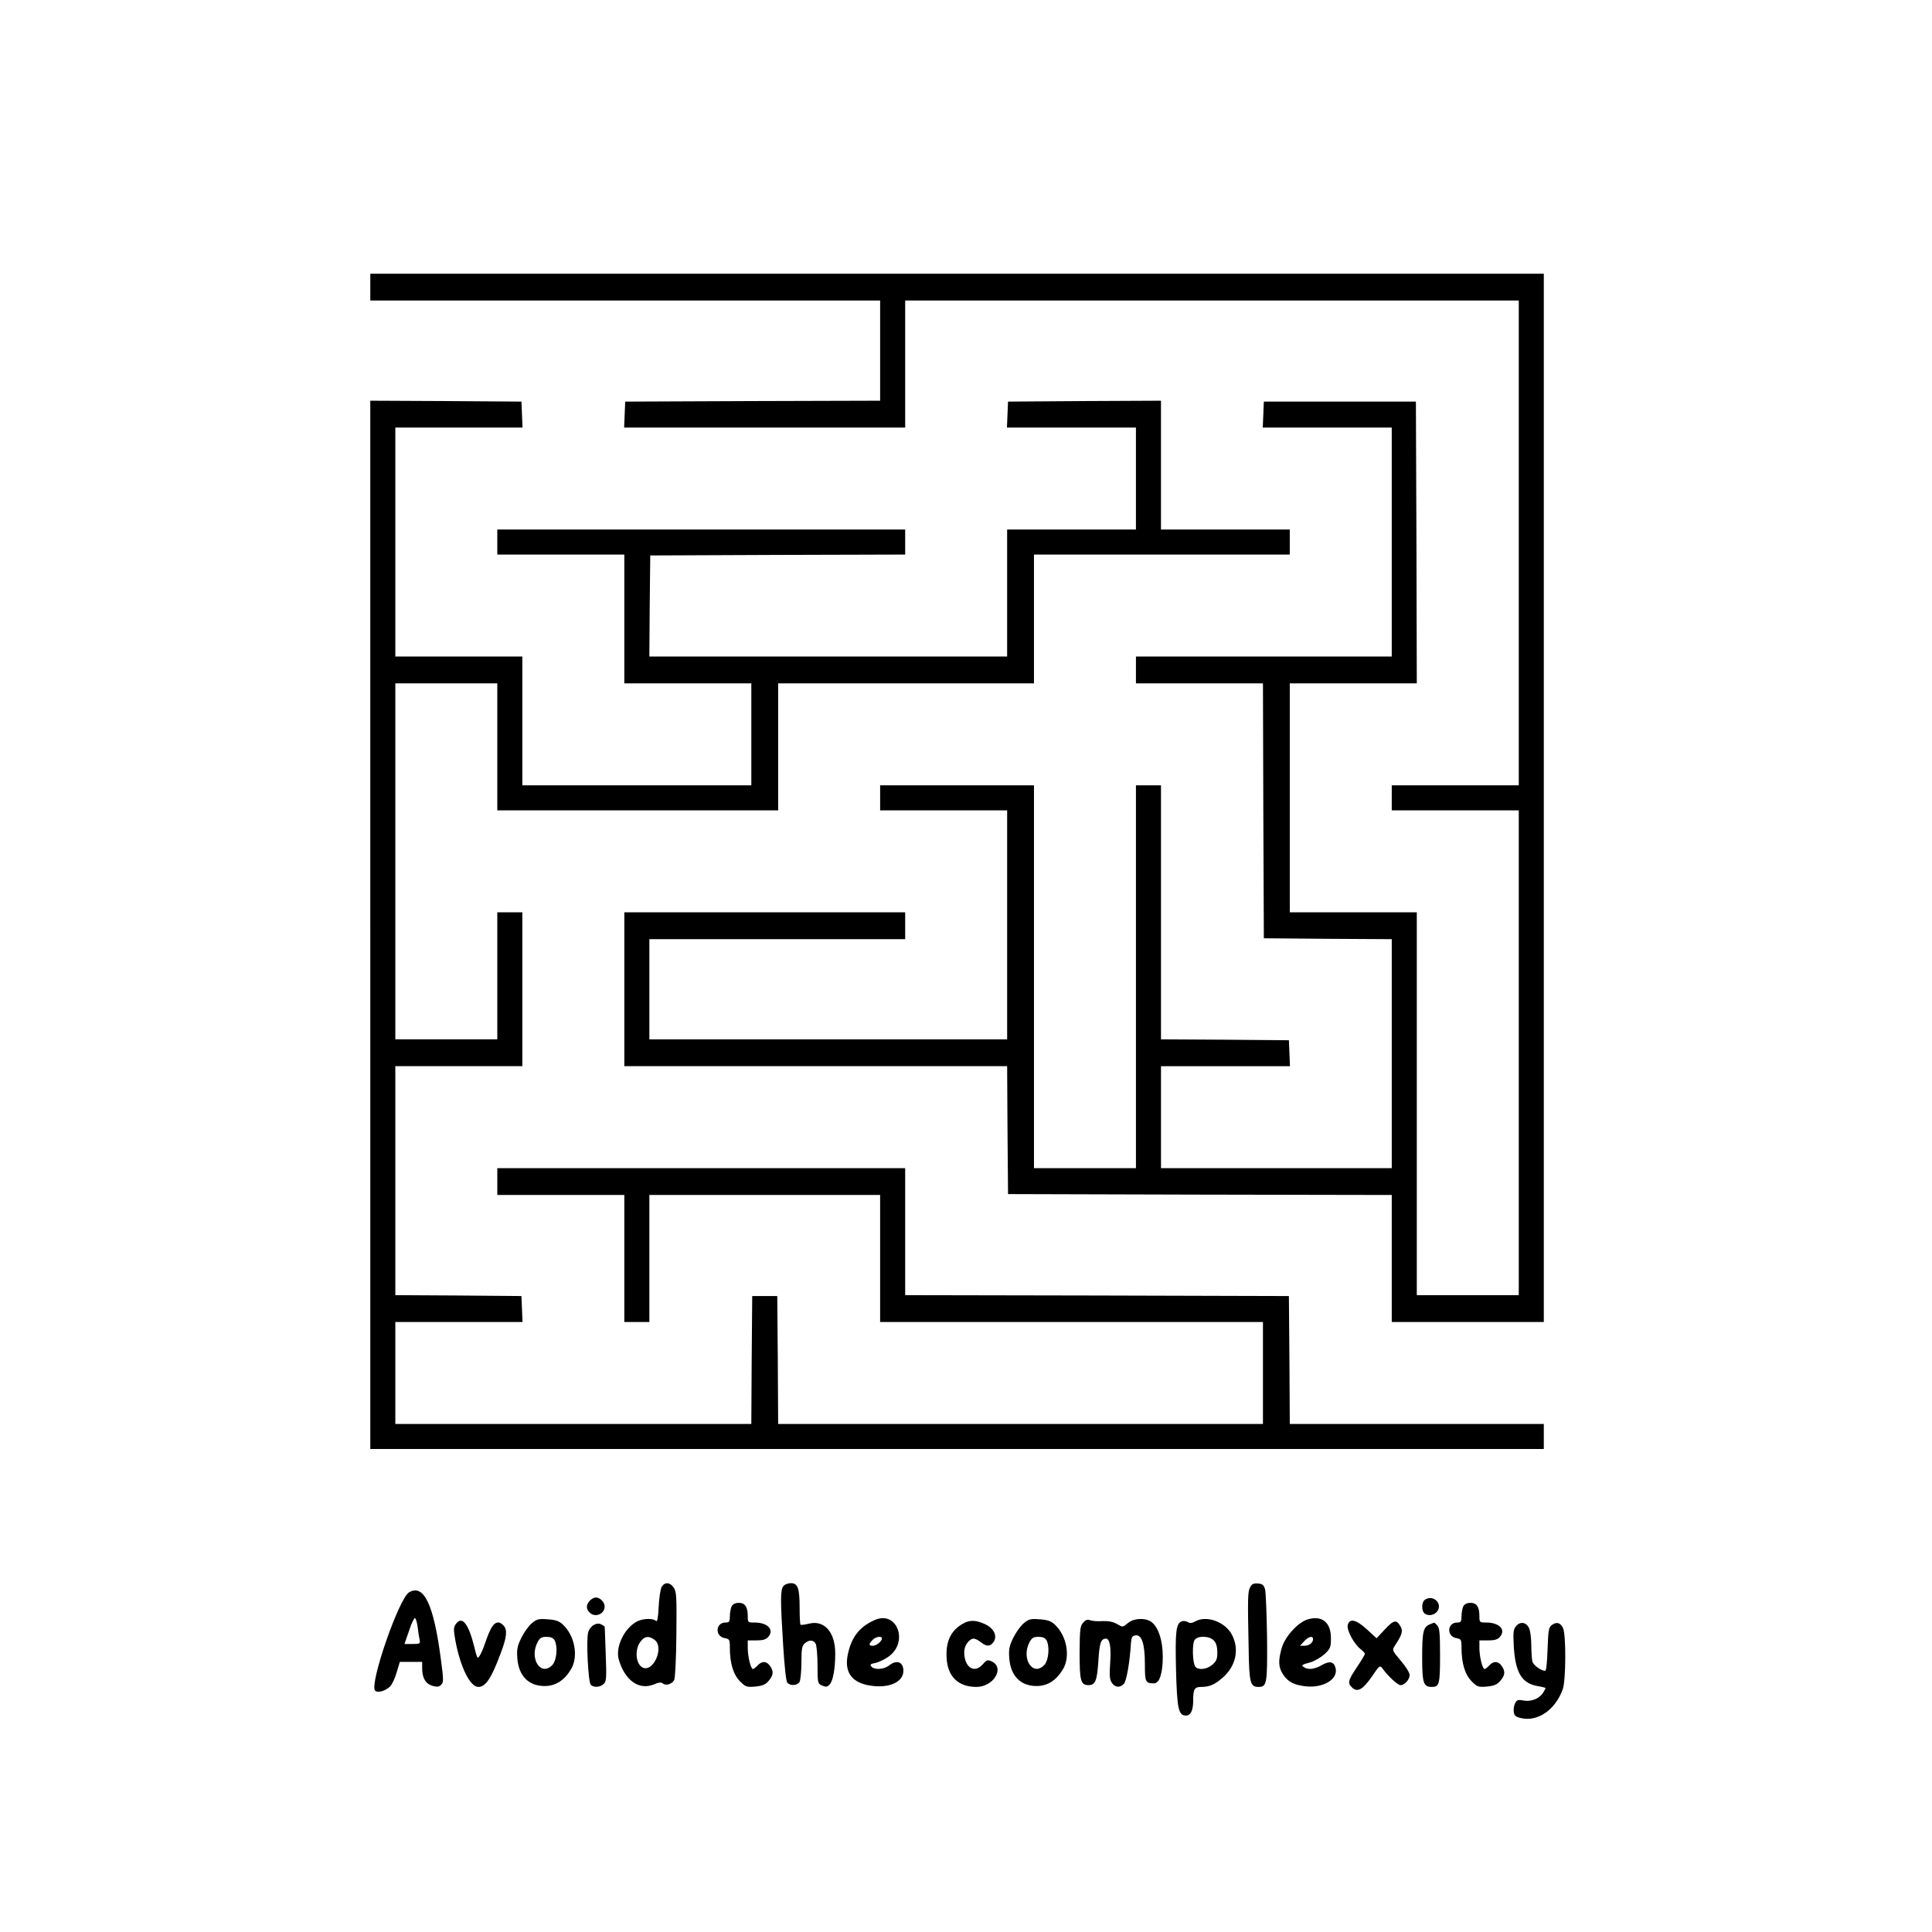 <?xml version="1.0" standalone="no"?>
<!DOCTYPE svg PUBLIC "-//W3C//DTD SVG 20010904//EN"
 "http://www.w3.org/TR/2001/REC-SVG-20010904/DTD/svg10.dtd">
<svg version="1.0" xmlns="http://www.w3.org/2000/svg"
 width="500pt" height="500pt" viewBox="0 0 1080 1080"
 preserveAspectRatio="xMidYMid meet">

<g transform="translate(0,1080) scale(0.1,-0.1)"
fill="#000000" stroke="none">
<path d="M2070 9195 l0 -75 1425 0 1425 0 0 -280 0 -280 -712 -2 -713 -3 -3
-72 -3 -73 786 0 785 0 0 355 0 355 1715 0 1715 0 0 -1355 0 -1355 -355 0
-355 0 0 -70 0 -70 355 0 355 0 0 -1355 0 -1355 -285 0 -285 0 0 1070 0 1070
-355 0 -355 0 0 640 0 640 355 0 355 0 -2 788 -3 787 -425 0 -425 0 -3 -72 -3
-73 361 0 360 0 0 -640 0 -640 -715 0 -715 0 0 -75 0 -75 355 0 355 0 2 -712
3 -713 358 -3 357 -2 0 -640 0 -640 -645 0 -645 0 0 285 0 285 360 0 361 0 -3
73 -3 72 -357 3 -358 2 0 710 0 710 -70 0 -70 0 0 -1070 0 -1070 -285 0 -285
0 0 1070 0 1070 -430 0 -430 0 0 -70 0 -70 355 0 355 0 0 -640 0 -640 -1000 0
-1000 0 0 280 0 280 715 0 715 0 0 75 0 75 -785 0 -785 0 0 -430 0 -430 1070
0 1070 0 2 -357 3 -358 1073 -3 1072 -2 0 -355 0 -355 425 0 425 0 0 2930 0
2930 -3280 0 -3280 0 0 -75z"/>
<path d="M2070 5630 l0 -2930 3280 0 3280 0 0 70 0 70 -710 0 -710 0 -2 357
-3 358 -1072 3 -1073 2 0 355 0 355 -1140 0 -1140 0 0 -75 0 -75 355 0 355 0
0 -355 0 -355 70 0 70 0 0 355 0 355 645 0 645 0 0 -355 0 -355 1070 0 1070 0
0 -285 0 -285 -1355 0 -1355 0 -2 358 -3 357 -70 0 -70 0 -3 -358 -2 -357
-995 0 -995 0 0 285 0 285 355 0 356 0 -3 73 -3 72 -352 3 -353 2 0 640 0 640
355 0 355 0 0 430 0 430 -70 0 -70 0 0 -355 0 -355 -285 0 -285 0 0 995 0 995
285 0 285 0 0 -355 0 -355 785 0 785 0 0 355 0 355 715 0 715 0 0 360 0 360
715 0 715 0 0 70 0 70 -360 0 -360 0 0 360 0 360 -427 -2 -428 -3 -3 -72 -3
-73 361 0 360 0 0 -285 0 -285 -360 0 -360 0 0 -355 0 -355 -1000 0 -1000 0 2
283 3 282 713 3 712 2 0 70 0 70 -1140 0 -1140 0 0 -70 0 -70 355 0 355 0 0
-360 0 -360 355 0 355 0 0 -285 0 -285 -640 0 -640 0 0 360 0 360 -355 0 -355
0 0 640 0 640 355 0 356 0 -3 73 -3 72 -422 3 -423 2 0 -2930z"/>
<path d="M3698 1928 c-6 -13 -14 -63 -16 -111 -3 -63 -8 -85 -15 -78 -16 16
-73 14 -106 -3 -71 -37 -122 -143 -102 -213 34 -117 113 -173 196 -139 28 12
41 13 51 5 17 -14 51 -3 63 20 5 9 11 123 12 253 2 208 1 239 -14 262 -21 32
-52 34 -69 4z m-40 -294 c58 -40 -6 -187 -67 -155 -38 21 -44 102 -10 145 23
30 45 33 77 10z"/>
<path d="M4379 1933 c-17 -20 -17 -78 -1 -332 7 -112 16 -199 23 -207 17 -20
57 -17 69 5 5 11 10 60 10 109 0 73 3 92 18 105 25 22 49 21 62 -2 5 -11 10
-65 10 -121 0 -98 1 -101 25 -112 21 -9 29 -9 42 5 19 18 32 87 32 172 1 121
-62 192 -149 168 -22 -5 -42 -8 -45 -5 -3 3 -5 45 -5 93 0 111 -10 139 -49
139 -15 0 -35 -7 -42 -17z"/>
<path d="M6989 1928 c-14 -24 -15 -54 -9 -343 3 -193 9 -215 55 -215 47 0 50
16 48 274 -2 133 -7 255 -11 271 -7 24 -14 31 -39 33 -25 2 -35 -2 -44 -20z"/>
<path d="M2287 1899 c-57 -33 -224 -516 -190 -550 14 -14 56 -2 82 22 12 11
29 47 38 79 l18 60 63 0 62 0 0 -37 c0 -54 20 -86 58 -97 26 -7 36 -6 48 6 14
13 14 28 -1 139 -40 309 -95 426 -178 378z m48 -197 c3 -26 8 -57 11 -69 4
-21 1 -23 -40 -23 l-45 0 26 75 c13 41 29 73 33 70 5 -3 12 -27 15 -53z"/>
<path d="M3297 1852 c-21 -23 -22 -46 -1 -66 30 -31 84 -9 84 34 0 24 -26 50
-49 50 -10 0 -25 -8 -34 -18z"/>
<path d="M7968 1859 c-22 -12 -24 -62 -4 -79 21 -16 56 -9 72 15 28 42 -24 91
-68 64z"/>
<path d="M4090 1821 c-5 -11 -10 -36 -10 -55 0 -31 -3 -36 -24 -36 -56 0 -61
-76 -6 -87 28 -5 30 -8 30 -54 0 -86 19 -150 57 -188 31 -31 37 -33 85 -29 40
4 57 11 75 32 27 32 29 53 7 84 -19 27 -45 28 -69 2 -10 -11 -22 -20 -26 -20
-12 0 -29 69 -29 118 l0 42 48 0 c36 0 54 5 66 19 36 40 -2 81 -76 81 -37 0
-38 1 -38 36 0 51 -15 74 -50 74 -19 0 -33 -7 -40 -19z"/>
<path d="M8180 1821 c-5 -11 -10 -36 -10 -55 0 -31 -3 -36 -24 -36 -56 0 -61
-76 -6 -87 28 -5 30 -8 30 -54 0 -86 19 -150 57 -188 31 -31 37 -33 85 -29 40
4 57 11 75 32 27 32 29 53 7 84 -19 27 -45 28 -69 2 -10 -11 -22 -20 -26 -20
-12 0 -29 69 -29 118 l0 42 48 0 c36 0 54 5 66 19 36 40 -2 81 -76 81 -37 0
-38 1 -38 36 0 51 -15 74 -50 74 -19 0 -33 -7 -40 -19z"/>
<path d="M4890 1744 c-84 -37 -129 -93 -150 -189 -22 -100 19 -160 121 -177
106 -18 189 18 189 82 0 50 -37 64 -80 30 -29 -23 -82 -26 -99 -6 -9 11 -5 15
23 20 18 4 52 20 74 36 113 82 46 259 -78 204z m40 -103 c0 -16 -31 -41 -51
-41 -23 0 -24 8 -2 32 17 19 53 25 53 9z"/>
<path d="M7312 1748 c-54 -15 -127 -94 -146 -157 -22 -74 -20 -112 7 -152 28
-42 62 -59 130 -66 97 -9 178 41 163 102 -9 37 -33 42 -77 17 -40 -23 -75 -28
-99 -12 -18 11 -15 14 37 28 23 7 58 28 78 46 32 30 35 38 35 89 0 87 -49 128
-128 105z m28 -111 c0 -20 -22 -37 -49 -37 l-24 0 23 25 c25 27 50 33 50 12z"/>
<path d="M2973 1726 c-18 -15 -44 -51 -59 -82 -22 -45 -26 -64 -22 -114 7 -98
63 -155 152 -155 61 0 109 30 147 92 44 71 23 189 -45 252 -20 19 -40 26 -84
29 -51 4 -62 1 -89 -22z m127 -95 c19 -36 12 -112 -12 -138 -64 -68 -131 35
-83 127 13 24 22 30 50 30 24 0 37 -6 45 -19z"/>
<path d="M5723 1726 c-18 -15 -44 -51 -59 -82 -22 -45 -26 -64 -22 -114 7 -98
63 -155 152 -155 61 0 109 30 147 92 44 71 23 189 -45 252 -20 19 -40 26 -84
29 -51 4 -62 1 -89 -22z m127 -95 c19 -36 12 -112 -12 -138 -64 -68 -131 35
-83 127 13 24 22 30 50 30 24 0 37 -6 45 -19z"/>
<path d="M6055 1729 c-17 -18 -19 -38 -20 -167 0 -158 6 -182 50 -182 38 0 48
25 55 136 6 100 14 123 42 124 22 0 30 -49 24 -135 -5 -73 -3 -95 10 -113 18
-26 45 -28 67 -4 14 16 33 120 39 227 3 33 7 41 26 43 35 5 52 -48 52 -162 0
-99 3 -106 51 -106 31 0 49 57 49 150 0 92 -26 168 -66 195 -36 23 -98 19
-130 -9 -28 -23 -28 -23 -59 -5 -22 13 -47 18 -81 17 -27 -2 -58 0 -70 5 -15
5 -26 2 -39 -14z"/>
<path d="M6681 1736 c-18 -10 -30 -11 -42 -3 -9 5 -24 7 -33 4 -32 -13 -37
-56 -32 -271 6 -222 14 -256 56 -256 26 0 40 29 40 84 0 64 7 76 45 76 46 0
76 13 120 52 74 64 94 158 52 239 -38 73 -142 111 -206 75z m105 -107 c13 -14
19 -36 19 -66 0 -37 -5 -49 -28 -69 -30 -26 -78 -32 -95 -11 -16 20 -19 132
-3 151 20 24 83 21 107 -5z"/>
<path d="M2547 1720 c-12 -17 -12 -31 -1 -93 28 -148 82 -257 128 -257 41 0
74 50 126 191 34 90 37 130 14 153 -35 36 -63 13 -94 -76 -25 -74 -45 -114
-52 -102 -3 5 -11 32 -17 59 -33 132 -69 175 -104 125z"/>
<path d="M5363 1711 c-54 -39 -77 -98 -71 -183 6 -101 66 -158 166 -158 97 0
161 108 85 143 -22 10 -28 8 -49 -16 -47 -55 -104 -18 -104 68 0 36 28 75 54
75 7 0 25 -9 39 -20 32 -26 52 -25 71 1 23 34 2 77 -48 100 -59 27 -96 24
-143 -10z"/>
<path d="M7534 1716 c-7 -28 34 -105 72 -135 13 -10 24 -22 24 -26 0 -4 -20
-38 -45 -75 -51 -76 -53 -89 -25 -115 30 -27 60 -8 111 66 38 56 43 61 55 45
34 -47 87 -96 103 -96 23 0 51 31 51 57 0 12 -22 48 -50 80 -48 57 -49 58 -33
83 41 62 47 82 32 108 -22 40 -38 37 -87 -16 l-47 -50 -53 49 c-61 56 -98 64
-108 25z"/>
<path d="M3320 1717 c-13 -7 -28 -25 -32 -42 -12 -39 0 -275 14 -292 15 -18
53 -16 73 4 15 14 16 35 11 167 -3 83 -5 152 -6 153 0 1 -8 7 -18 12 -12 7
-26 6 -42 -2z"/>
<path d="M7993 1720 c-37 -15 -43 -42 -43 -184 0 -145 7 -166 54 -166 42 0 46
16 46 176 0 125 -3 155 -16 168 -8 9 -16 16 -17 15 -1 0 -12 -4 -24 -9z"/>
<path d="M8476 1711 c-16 -18 -18 -33 -14 -113 9 -150 45 -209 137 -224 22 -4
41 -8 41 -11 0 -2 -7 -14 -15 -27 -21 -32 -67 -50 -109 -42 -29 6 -37 3 -46
-14 -6 -12 -10 -33 -8 -48 2 -22 10 -29 39 -36 94 -23 193 45 235 161 18 51
19 308 1 343 -15 30 -36 35 -62 16 -18 -13 -20 -29 -24 -135 -2 -67 -7 -121
-13 -121 -23 0 -66 31 -72 52 -3 13 -6 55 -6 93 0 39 -6 81 -13 95 -16 32 -48
37 -71 11z"/>
</g>
</svg>
